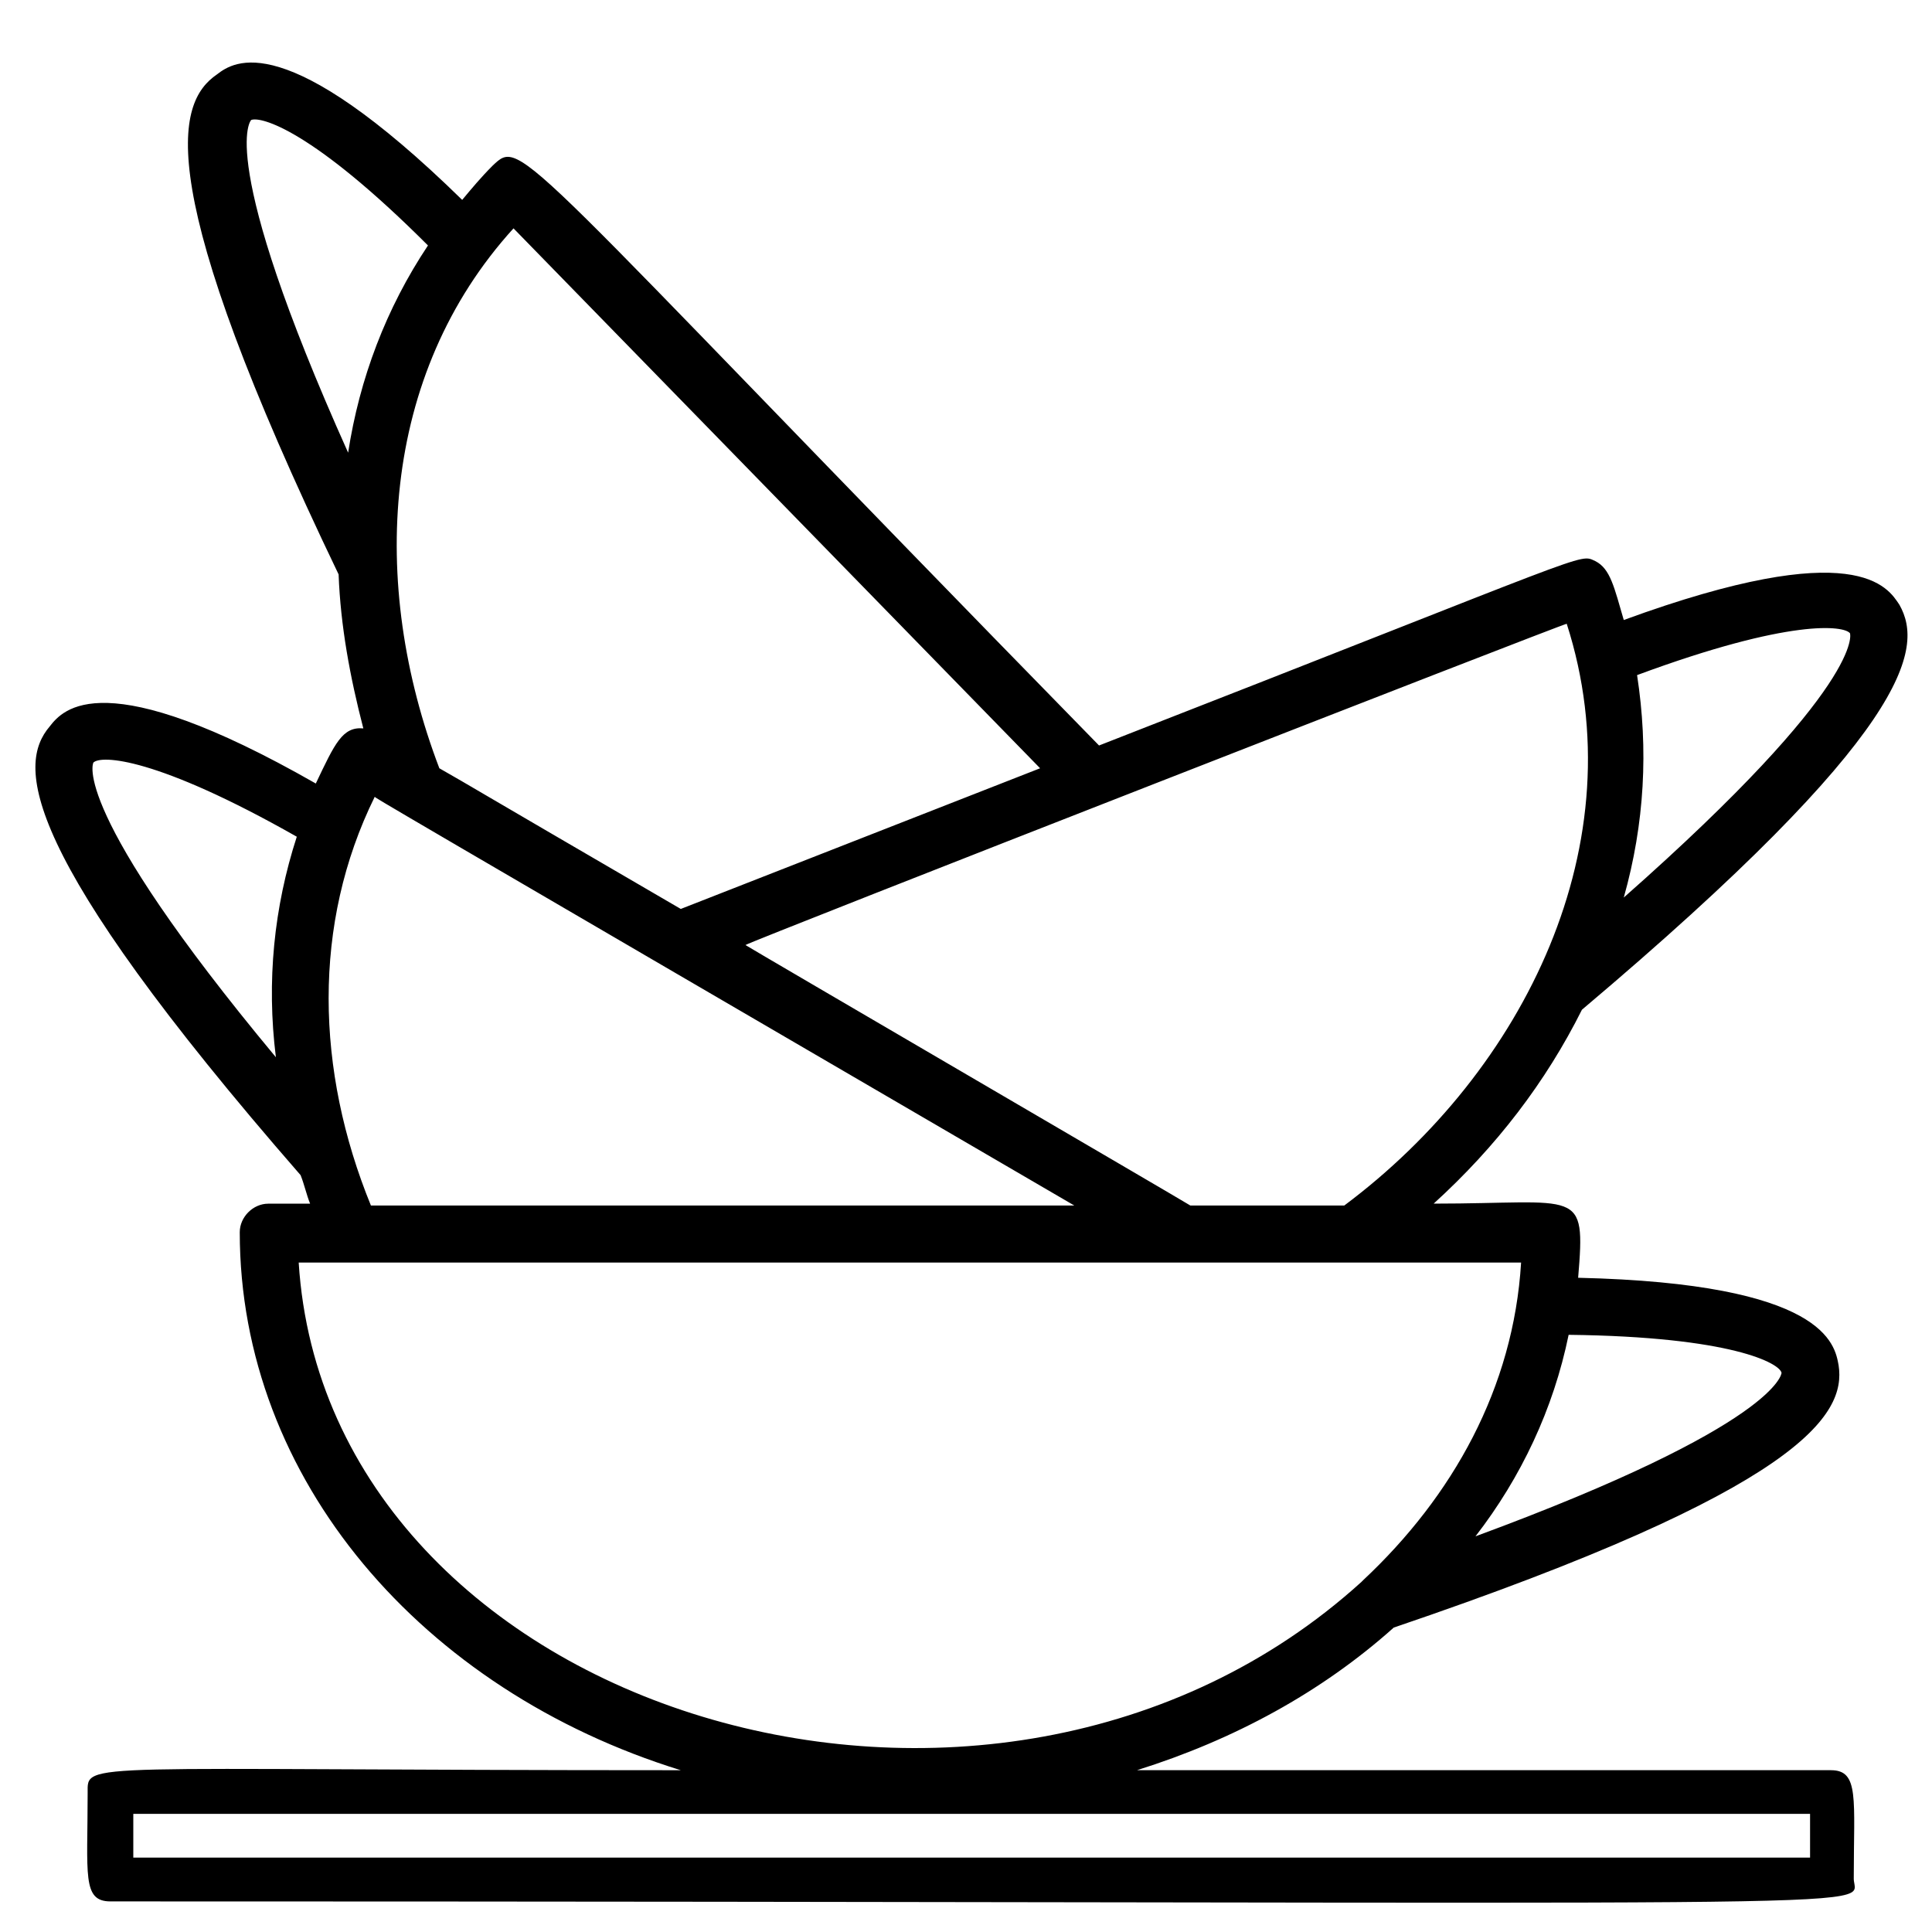 <?xml version="1.0" encoding="UTF-8"?>
<!-- Uploaded to: ICON Repo, www.svgrepo.com, Generator: ICON Repo Mixer Tools -->
<svg fill="#000000" width="800px" height="800px" version="1.1" viewBox="144 144 512 512" xmlns="http://www.w3.org/2000/svg">
 <path d="m629.23 613.11h-183.89c25.695-8.062 48.871-20.656 68.016-37.785 108.32-36.777 119.91-56.426 117.89-69.527-1.008-5.543-3.527-21.664-69.023-23.176 2.016-24.184 0.504-19.648-38.289-19.648 16.625-15.113 29.727-32.242 39.297-51.387 87.16-73.555 90.688-95.723 84.137-107.31-3.023-4.535-11.082-18.641-73.051 4.031-2.519-8.566-3.527-13.602-7.559-15.617-4.535-2.016 1.512-3.023-131.5 48.871-156.18-159.71-152.65-161.22-160.71-153.66-3.023 3.023-5.543 6.047-8.062 9.07-46.855-45.848-60.457-36.777-64.992-33.25-11.082 7.559-17.129 29.727 32.242 132.5 0.504 13.602 3.023 27.207 6.551 40.809-5.543-0.504-7.559 4.031-12.594 14.609-56.426-32.242-67.008-19.648-70.531-15.113-8.566 10.074-8.566 32.746 66.5 118.9 1.008 2.519 1.512 5.039 2.519 7.559h-11.082c-4.031 0-7.559 3.527-7.559 7.559 0 65.496 48.367 121.42 116.88 142.58-160.71 0-157.19-2.519-157.19 6.047 0 21.664-1.512 28.719 6.047 28.719 489.2 0 461.99 2.519 461.99-6.047 0-21.164 1.512-28.723-6.047-28.723zm-51.387-290.2c40.809-15.113 54.914-13.098 56.426-11.082 0 0 4.535 13.098-59.953 70.031 5.543-19.652 6.551-39.301 3.527-58.949zm-360.73 101.27c-54.918-65.996-48.367-78.09-48.367-78.09 2.016-2.016 16.625-1.512 53.906 19.648-6.043 18.641-8.059 38.289-5.539 58.441zm342.59 73.559c43.328 0.504 55.922 7.559 56.426 10.078 0 0-0.504 13.602-81.113 43.328 12.09-15.621 20.656-33.758 24.688-53.406zm-0.504-188.43c18.641 57.938-11.082 118.39-58.945 154.16h-40.809c-1.512-1.008-116.38-68.016-117.89-69.023-0.004-0.5 216.64-85.141 217.64-85.141zm-279.11-104.79 139.55 143.08-95.223 37.281c-61.465-35.77-53.402-31.234-63.984-37.281-18.641-48.867-15.617-104.29 19.652-143.08zm-43.832 59.449c-35.266-78.594-25.695-88.168-25.695-88.168 2.519-1.008 16.121 2.519 46.855 33.25-11.086 16.629-18.137 35.27-21.16 54.918zm7.051 91.191c0.504 0.504-3.023-1.512 185.4 108.32h-186.41c-14.609-35.773-15.617-74.566 1.008-108.32zm-20.152 123.43h323.95c-2.016 33.25-18.137 61.969-41.816 84.137l-0.504 0.504c-97.738 88.668-274.07 34.762-281.63-84.641zm400.53 157.69h-444.36v-11.586h444.36z"/>
</svg>